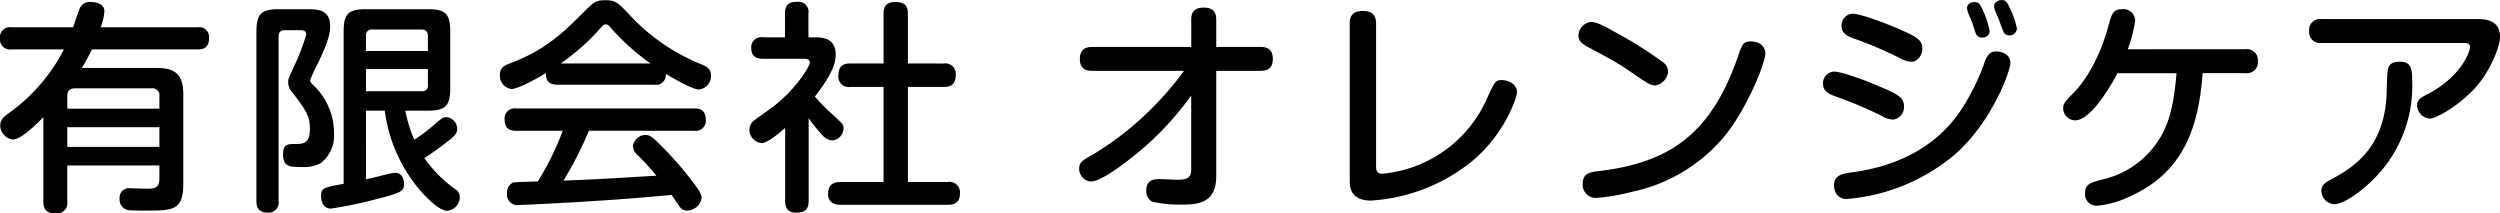 <svg xmlns="http://www.w3.org/2000/svg" width="380.192" height="32.436" viewBox="0 0 380.192 32.436">
  <g id="ロゴ" transform="translate(-37.088 -38.726)">
    <path id="パス_576" data-name="パス 576" d="M16.388-25.126a7.987,7.987,0,0,0,.578-2.414c0-1.156-1.258-1.428-2.074-1.428a1.612,1.612,0,0,0-1.632.884c-.2.374-.884,2.482-1.054,2.958H2.856a1.524,1.524,0,0,0-1.768,1.7A1.53,1.53,0,0,0,2.856-21.76h7.956A27.042,27.042,0,0,1,2.38-12.036c-.748.544-1.258.986-1.258,1.87A2.191,2.191,0,0,0,3.06-8.058c1.19,0,3.434-2.176,4.624-3.4V1.394c0,1.326.612,1.768,1.9,1.768a1.546,1.546,0,0,0,1.734-1.768V-4.114H25.33v2.006c0,1.53-.952,1.53-1.9,1.53-.374,0-2.142-.068-2.55-.068a1.426,1.426,0,0,0-1.6,1.6A1.61,1.61,0,0,0,20.6,2.686c.51.068,2.176.068,2.822.068,4.148,0,5.542-.136,5.542-4.148V-14.926c0-3.06-1.292-4.012-4.012-4.012H13.532a28.933,28.933,0,0,0,1.53-2.822H31.144c1.156,0,1.734-.442,1.734-1.768a1.488,1.488,0,0,0-1.734-1.6ZM11.322-14.62c0-.748.306-1.224,1.19-1.224H24.14a1.068,1.068,0,0,1,1.19,1.224v1.87H11.322ZM25.33-6.936H11.322V-9.928H25.33ZM59.6-12.444A23.264,23.264,0,0,0,65.144-.136c.306.34,2.584,2.924,3.978,2.924a2.152,2.152,0,0,0,1.9-2.04,1.553,1.553,0,0,0-.85-1.36A19.588,19.588,0,0,1,65.62-5.236c1.156-.748,2.312-1.564,3.434-2.448,1.258-.952,1.564-1.326,1.564-2.006a1.8,1.8,0,0,0-1.632-1.768c-.544,0-.68.136-2.108,1.36A25.6,25.6,0,0,1,64.09-8.024a20.81,20.81,0,0,1-1.36-4.42h3.332c2.822,0,3.5-.714,3.5-3.536v-8.4c0-2.822-.68-3.5-3.5-3.5H56.848c-2.856,0-3.5.714-3.5,3.5V-1.326c-3.094.578-3.434.646-3.434,1.938,0,.51.2,1.836,1.5,1.836a64.443,64.443,0,0,0,6.358-1.292C62.22.034,62.526-.17,62.526-1.36c0-.612-.272-1.632-1.326-1.632a7.935,7.935,0,0,0-1.19.2c-1.224.306-1.734.442-3.264.782V-12.444Zm-2.856-9.078V-23.8a.865.865,0,0,1,.986-.986h7.48c.646,0,.952.34.952.986v2.278Zm9.418,5.168a.832.832,0,0,1-.952.952H56.746v-3.366h9.418ZM43.452-23.7c0-.578.238-.986.952-.986H46.75c.306,0,.918.034.918.646a31.544,31.544,0,0,1-1.9,4.93c-.85,1.87-.85,1.9-.85,2.38a2.224,2.224,0,0,0,.646,1.53c2.006,2.652,2.652,3.5,2.652,5.508,0,2.278-1.088,2.312-2.108,2.312-1.224,0-1.972,0-1.972,1.564,0,1.938,1.02,1.938,2.89,1.938a5.224,5.224,0,0,0,2.822-.578,5.3,5.3,0,0,0,2.04-4.556,10,10,0,0,0-3.264-7.412c-.17-.2-.374-.374-.374-.646A24.25,24.25,0,0,1,49.4-19.584c1.156-2.414,1.9-4.182,1.9-5.678,0-2.618-2.006-2.618-3.6-2.618h-4.08c-2.89,0-3.536.748-3.536,3.536V1.292c0,1.156.476,1.768,1.768,1.768a1.523,1.523,0,0,0,1.6-1.768ZM106.658-9.384a1.532,1.532,0,0,0,1.768-1.632c0-1.36-.68-1.768-1.768-1.768H79.594a1.532,1.532,0,0,0-1.768,1.632c0,1.394.714,1.768,1.768,1.768h7.072a41.734,41.734,0,0,1-3.808,7.718c-.612,0-3.434.068-3.774.17A1.665,1.665,0,0,0,78.2.1,1.583,1.583,0,0,0,80,1.9c.884,0,7.038-.34,8.3-.408,6.732-.408,8.84-.578,14.926-1.122.2.272,1.02,1.5,1.19,1.734a1.326,1.326,0,0,0,1.156.646,2.273,2.273,0,0,0,2.21-1.87c0-.578-.272-1.054-1.224-2.346a51.519,51.519,0,0,0-5.066-5.78c-1.088-1.088-1.5-1.5-2.244-1.5a1.946,1.946,0,0,0-1.9,1.666,1.887,1.887,0,0,0,.748,1.428,41.6,41.6,0,0,1,2.822,3.094c-7.922.476-8.806.544-14.144.748a55.628,55.628,0,0,0,3.876-7.582Zm-6.052-7a1.5,1.5,0,0,0,1.734-1.666c1.19.714,4.012,2.38,5.032,2.38a2.018,2.018,0,0,0,1.836-2.142c0-1.02-.612-1.326-1.5-1.7A30.177,30.177,0,0,1,96.662-27.2c-1.564-1.632-1.972-2.04-3.5-2.04-1.5,0-1.768.272-3.536,2.04-2.686,2.686-5.61,5.576-10.948,7.548-.884.34-1.564.646-1.564,1.768a2.015,2.015,0,0,0,1.734,2.142c1.088,0,3.944-1.632,5.27-2.414-.068,1.462.816,1.768,1.768,1.768ZM86.36-19.618a34.135,34.135,0,0,0,5.95-5.27c.408-.476.578-.68.884-.68s.51.17.918.68a34.365,34.365,0,0,0,5.916,5.27ZM124.032-23.6v-3.638A1.525,1.525,0,0,0,122.366-29c-1.326,0-1.9.442-1.9,1.768V-23.6H117.13a1.535,1.535,0,0,0-1.8,1.6c0,1.5,1.054,1.666,1.8,1.666h6.12c.408,0,.986,0,.986.578,0,.646-2.414,4.488-6.12,7.106-.374.272-2.414,1.7-2.55,1.87a1.813,1.813,0,0,0-.51,1.224,2.063,2.063,0,0,0,1.8,2.04c.952,0,2.55-1.36,3.638-2.312V1.292c0,.714.136,1.768,1.632,1.768,1.258,0,1.938-.374,1.938-1.768v-12.58a25.512,25.512,0,0,0,2.04,2.516,2.211,2.211,0,0,0,1.564.85,1.865,1.865,0,0,0,1.7-1.8c0-.612-.136-.748-1.53-2.006a30.633,30.633,0,0,1-2.822-2.856c2.958-3.842,3.162-5.372,3.162-6.426,0-2.38-1.87-2.584-3.026-2.584Zm15.13,3.978v-7.548c0-1.36-.612-1.8-2.006-1.8-1.564,0-1.7,1.122-1.7,1.8v7.548H130.39c-1.156,0-1.8.442-1.8,1.87a1.563,1.563,0,0,0,1.8,1.7h5.066V-1.6H129.03c-1.258,0-2.006.408-2.006,1.836,0,1.632,1.5,1.632,2.006,1.632h16.184c1.258,0,1.87-.476,1.87-1.836a1.593,1.593,0,0,0-1.87-1.632h-6.052v-14.45h5.44c1.326,0,1.836-.578,1.836-1.9a1.584,1.584,0,0,0-1.836-1.666Z" transform="translate(36 68)"/>
    <path id="パス_575" data-name="パス 575" d="M18.156-18.5a49.191,49.191,0,0,1-4.148,4.93A46.463,46.463,0,0,1,4.25-5.746C2.89-5,2.21-4.624,2.21-3.74A1.958,1.958,0,0,0,3.978-1.666c1.258,0,3.91-1.87,5.236-2.89a46.044,46.044,0,0,0,10.03-10.2V-3.57c0,1.326-.544,1.632-2.176,1.632-.408,0-2.278-.1-2.686-.1-1.326,0-1.972.476-1.972,1.768a1.8,1.8,0,0,0,.884,1.666,19.09,19.09,0,0,0,4.726.442c2.788,0,5.032-.578,5.032-4.352V-18.5h6.664c.884,0,1.938-.17,1.938-1.836,0-1.734-1.258-1.8-1.938-1.8H23.052v-4.148c0-1.088-.442-1.836-1.9-1.836-1.836,0-1.9,1.19-1.9,1.836v4.148H4.25c-.782,0-1.938.136-1.938,1.836,0,1.768,1.326,1.8,1.938,1.8ZM43.35-1.9c0,.918,0,3.128,3.23,3.128A27.084,27.084,0,0,0,61.744-4.59c5.066-4.08,7.038-9.758,7.038-10.71,0-1.292-1.53-1.8-2.278-1.8-.986,0-1.122.272-2.244,2.72A19.3,19.3,0,0,1,48.314-2.856c-.952,0-.952-.612-.952-1.258V-25.67c0-1.36-.646-1.938-2.04-1.938-1.836,0-1.972,1.19-1.972,1.938Zm36.448-24A2.172,2.172,0,0,0,78.132-23.9c0,.952.748,1.394,1.428,1.768,1.972,1.054,4.318,2.278,5.848,3.332,3.366,2.312,3.672,2.516,4.42,2.516a2.348,2.348,0,0,0,1.938-2.04,1.823,1.823,0,0,0-.612-1.36A57.3,57.3,0,0,0,84.592-23.9C81.294-25.772,80.546-26.044,79.8-25.908Zm25.3,3.026a2.9,2.9,0,0,0-.782-.1c-1.122,0-1.326.578-1.836,2.04C98.328-8.772,91.9-4.488,81.022-3.23c-1.36.17-2.244.442-2.244,1.938A1.99,1.99,0,0,0,80.954.816a30.045,30.045,0,0,0,5.3-.918A24.99,24.99,0,0,0,100.1-8.262c3.536-4.148,6.46-11.424,6.46-12.886A1.8,1.8,0,0,0,105.094-22.882Zm23.63,2.992c1.054.034,1.7-1.088,1.7-2.006,0-1.394-1.02-1.87-3.842-3.094-2.55-1.088-5.746-2.21-6.766-2.21a1.77,1.77,0,0,0-1.666,1.9c0,1.19,1.054,1.6,2.142,1.972a59.871,59.871,0,0,1,6.732,2.89A3.652,3.652,0,0,0,128.724-19.89Zm-2.788,8.806a1.911,1.911,0,0,0,1.7-2.006c0-1.428-.986-1.87-3.842-3.094-2.618-1.122-5.78-2.21-6.766-2.21a1.748,1.748,0,0,0-1.7,1.87c0,1.224,1.054,1.6,2.176,2.006a61.413,61.413,0,0,1,6.732,2.856A3.8,3.8,0,0,0,125.936-11.084Zm12.036-14.858c.1.272.476,1.53.612,1.8a.986.986,0,0,0,.918.578c.068,0,1.156,0,1.156-1.02a12.562,12.562,0,0,0-.884-2.822c-.51-1.156-.714-1.564-1.394-1.564-.408,0-1.156.2-1.156.918a1.89,1.89,0,0,0,.1.51C137.394-27.268,137.9-26.146,137.972-25.942Zm4.114-.306c.1.306.612,1.7.714,1.87a.958.958,0,0,0,.85.476,1.089,1.089,0,0,0,1.156-1.054,12.179,12.179,0,0,0-.952-2.856c-.51-1.088-.68-1.462-1.36-1.462-.408,0-1.156.238-1.156.952a2.711,2.711,0,0,0,.1.51C141.542-27.472,142.052-26.384,142.086-26.248Zm-.442,4.794c-.748,0-1.224.306-1.7,1.5a32.7,32.7,0,0,1-3.6,7.344C131.1-4.624,122.2-3.4,119.442-3.026c-1.156.17-2.448.408-2.448,1.938A2.492,2.492,0,0,0,117.47.374,1.905,1.905,0,0,0,119,.986a29.191,29.191,0,0,0,16.456-6.834c5.746-5.1,8.364-12.784,8.364-13.8C143.82-21.352,141.95-21.454,141.644-21.454Zm20.026-.34a22.424,22.424,0,0,0,1.122-4.284,1.768,1.768,0,0,0-2.006-1.8c-1.394,0-1.564.748-2.074,2.584-1.054,3.876-2.958,7.888-5.576,10.438-.918.918-1.292,1.326-1.292,2.04a1.85,1.85,0,0,0,1.836,1.836c2.686,0,6.256-6.834,6.426-7.174h8.976c-.442,5.44-1.36,8.228-2.89,10.438a13.722,13.722,0,0,1-8.024,5.644c-2.176.544-2.992.748-2.992,2.176a1.744,1.744,0,0,0,1.836,1.9A14.194,14.194,0,0,0,161.806.68c8.432-3.672,10.642-10.71,11.254-18.836h6.494a1.667,1.667,0,0,0,1.9-1.836,1.672,1.672,0,0,0-1.9-1.8Zm50.932-.952c.612,0,1.122.034,1.122.612,0,.612-1.258,4.556-6.732,7.31-.544.272-1.326.68-1.326,1.5a2.082,2.082,0,0,0,1.938,2.074c1.122,0,5.1-2.414,7.412-5.27,2.04-2.516,3.264-5.848,3.264-7.14,0-2.278-1.7-2.72-3.332-2.72h-23.8a1.666,1.666,0,0,0-1.9,1.836,1.672,1.672,0,0,0,1.9,1.8Zm-9.554,2.856c-.952,0-1.666.238-1.836,1.224-.1.374-.136,2.21-.17,3.332-.2,8.772-5.44,11.73-8.568,13.4-.748.408-1.36.816-1.36,1.6a2.066,2.066,0,0,0,1.938,2.108c1.632,0,4.59-2.312,6.392-4.216A19.925,19.925,0,0,0,204.918-17.1C204.918-18.53,204.918-19.89,203.048-19.89Z" transform="translate(199 68)"/>
  </g>
</svg>
